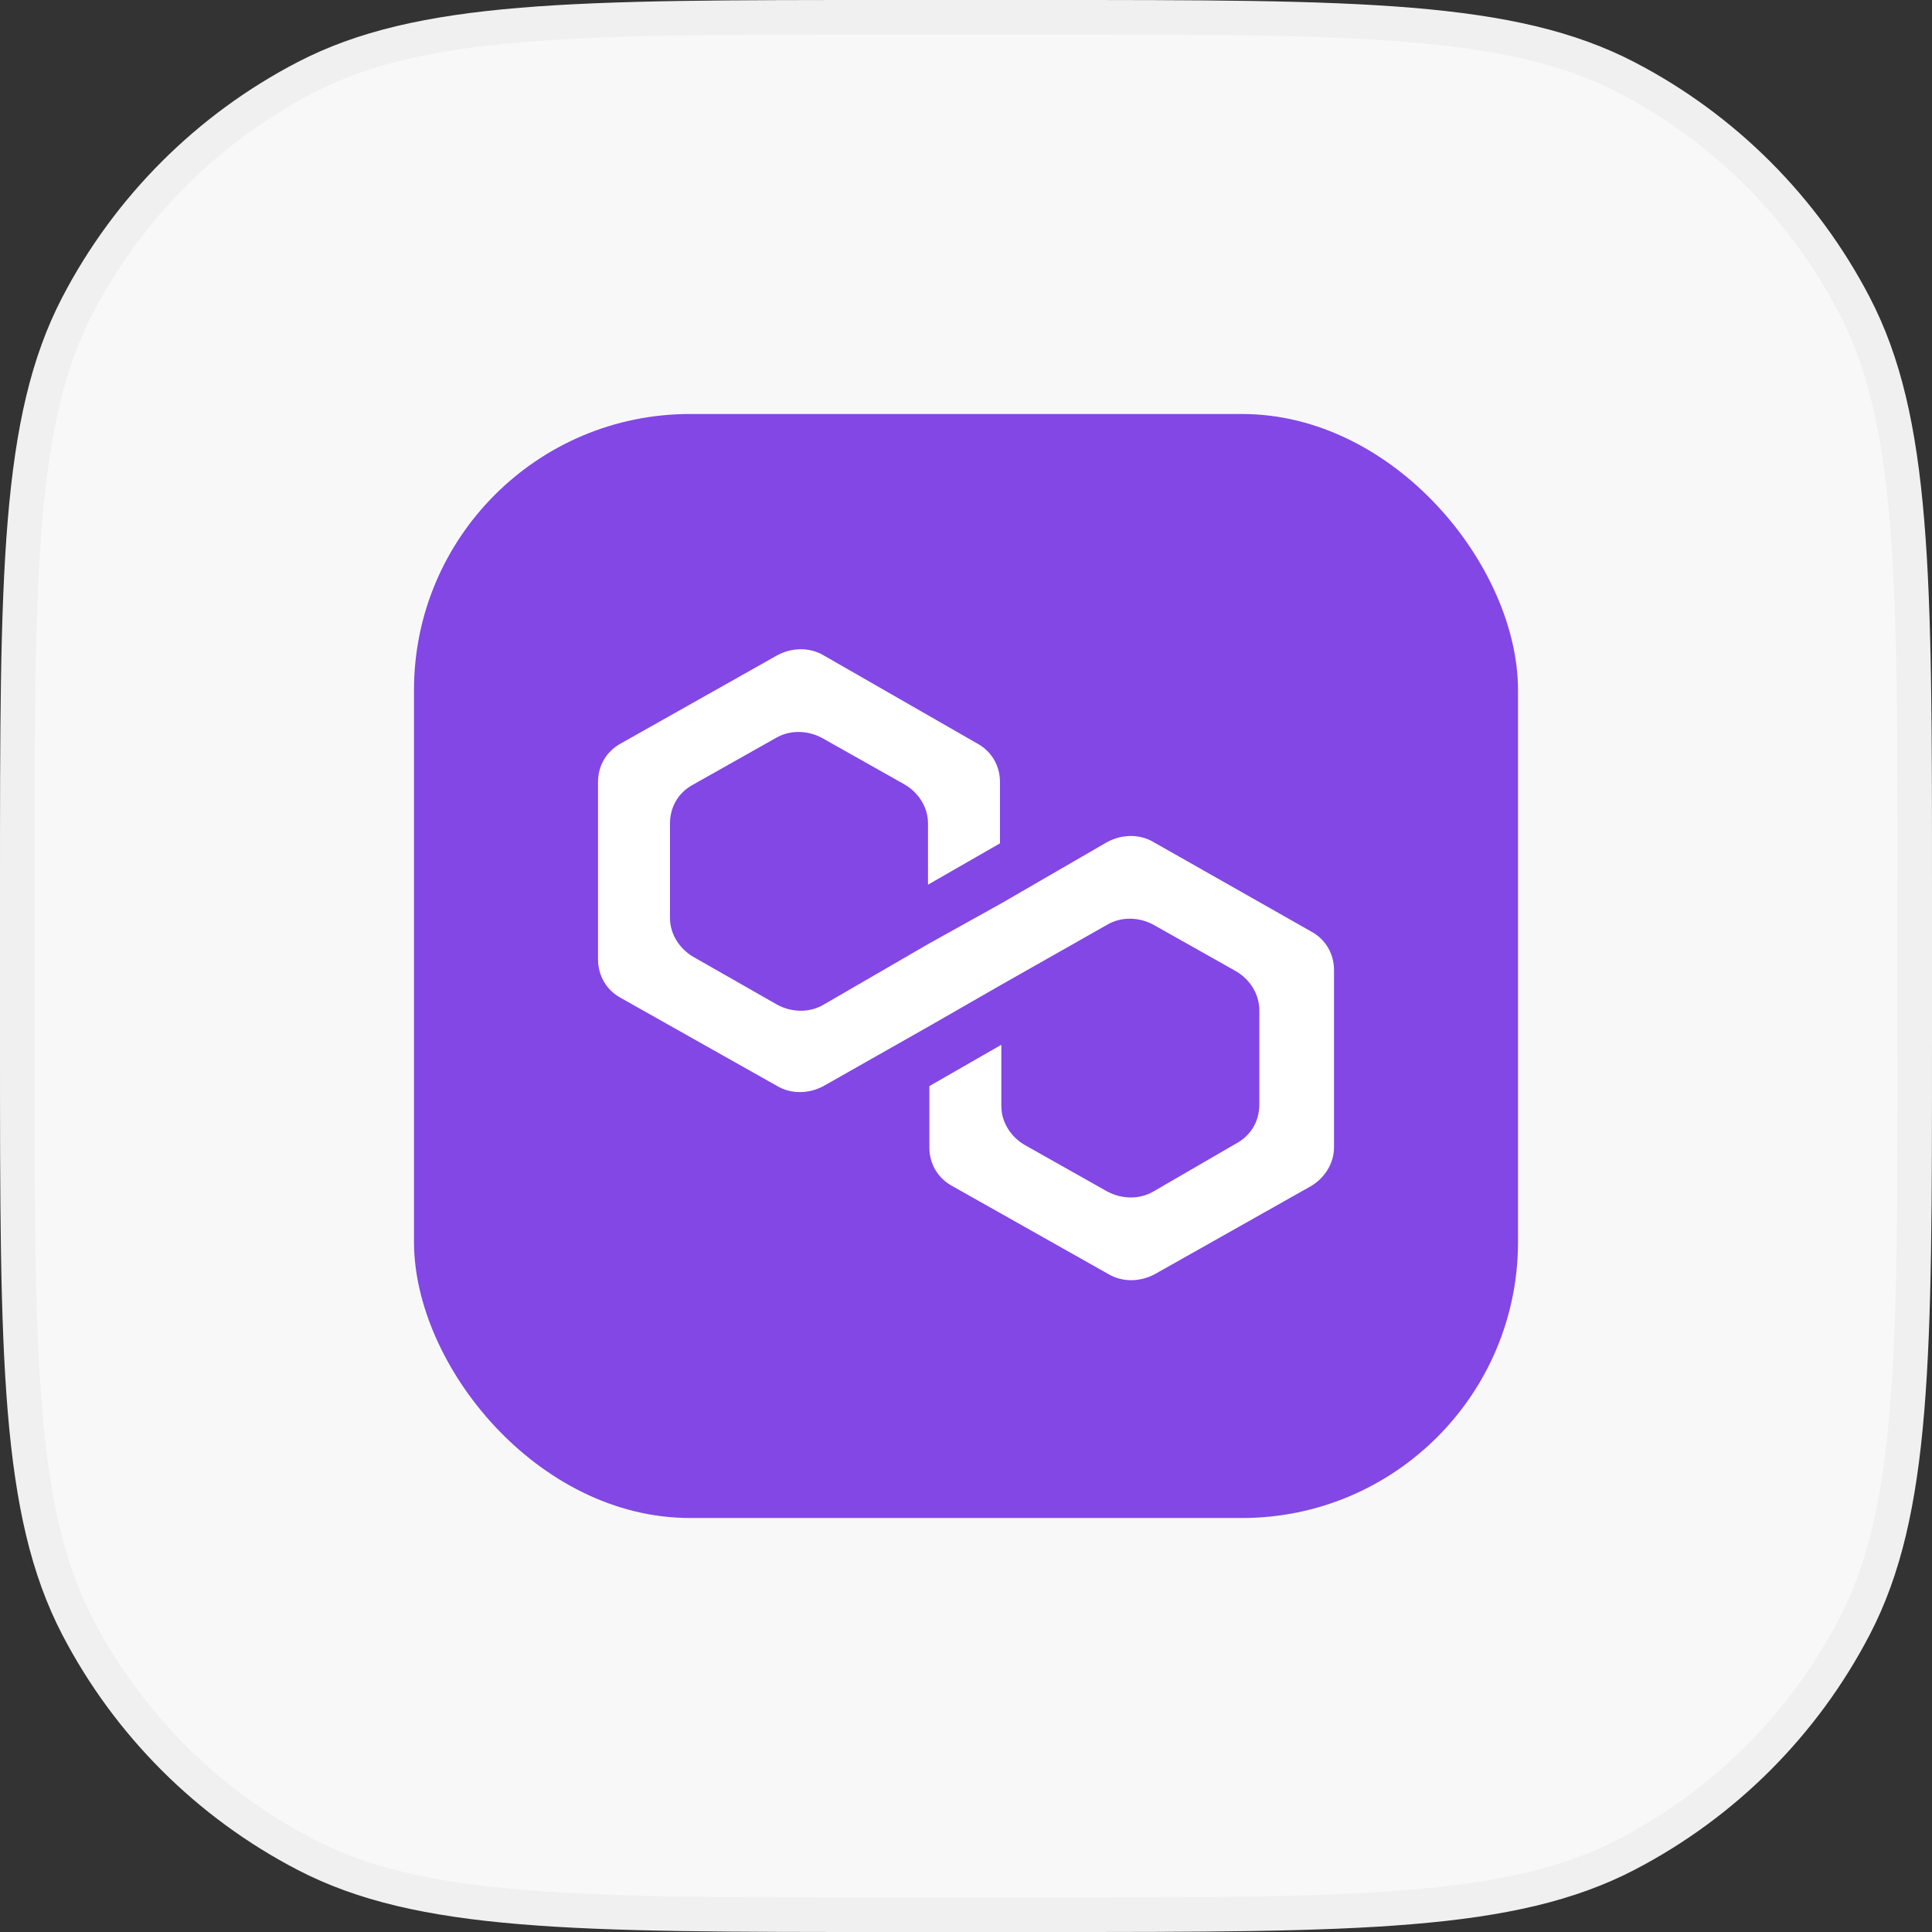 <svg width="56" height="56" viewBox="0 0 56 56" fill="none" xmlns="http://www.w3.org/2000/svg">
<rect x="0" y="0" width="56" height="56" fill="#333333" stroke="none"/>
<path d="M0.5 25.76C0.5 21.196 0.5 17.803 0.723 15.117C0.946 12.437 1.388 10.505 2.245 8.855C3.716 6.024 6.024 3.716 8.855 2.245C10.505 1.388 12.437 0.946 15.117 0.723C17.803 0.5 21.196 0.5 25.76 0.5H30.24C34.804 0.5 38.197 0.5 40.883 0.723C43.563 0.946 45.495 1.388 47.145 2.245C49.976 3.716 52.284 6.024 53.755 8.855C54.612 10.505 55.054 12.437 55.276 15.117C55.5 17.803 55.5 21.196 55.5 25.76V30.24C55.5 34.804 55.5 38.197 55.276 40.883C55.054 43.563 54.612 45.495 53.755 47.145C52.284 49.976 49.976 52.284 47.145 53.755C45.495 54.612 43.563 55.054 40.883 55.276C38.197 55.5 34.804 55.5 30.24 55.5H25.76C21.196 55.5 17.803 55.5 15.117 55.276C12.437 55.054 10.505 54.612 8.855 53.755C6.024 52.284 3.716 49.976 2.245 47.145C1.388 45.495 0.946 43.563 0.723 40.883C0.5 38.197 0.5 34.804 0.5 30.24V25.76Z" fill="#F8F8F8"/>
<path d="M0.5 25.76C0.5 21.196 0.5 17.803 0.723 15.117C0.946 12.437 1.388 10.505 2.245 8.855C3.716 6.024 6.024 3.716 8.855 2.245C10.505 1.388 12.437 0.946 15.117 0.723C17.803 0.5 21.196 0.5 25.76 0.5H30.24C34.804 0.5 38.197 0.5 40.883 0.723C43.563 0.946 45.495 1.388 47.145 2.245C49.976 3.716 52.284 6.024 53.755 8.855C54.612 10.505 55.054 12.437 55.276 15.117C55.5 17.803 55.5 21.196 55.5 25.76V30.24C55.5 34.804 55.5 38.197 55.276 40.883C55.054 43.563 54.612 45.495 53.755 47.145C52.284 49.976 49.976 52.284 47.145 53.755C45.495 54.612 43.563 55.054 40.883 55.276C38.197 55.5 34.804 55.5 30.24 55.5H25.76C21.196 55.5 17.803 55.5 15.117 55.276C12.437 55.054 10.505 54.612 8.855 53.755C6.024 52.284 3.716 49.976 2.245 47.145C1.388 45.495 0.946 43.563 0.723 40.883C0.5 38.197 0.5 34.804 0.5 30.24V25.76Z" stroke="#F0F0F0"/>
<rect x="12" y="12" width="32" height="32" rx="8" fill="#8247E5"/>
<path d="M33.432 24.406C33.039 24.174 32.527 24.174 32.094 24.406L29.024 26.184L26.938 27.344L23.868 29.123C23.474 29.355 22.962 29.355 22.53 29.123L20.089 27.731C19.696 27.499 19.42 27.074 19.42 26.61V23.865C19.42 23.401 19.656 22.975 20.089 22.743L22.49 21.39C22.884 21.158 23.395 21.158 23.828 21.39L26.229 22.743C26.623 22.975 26.899 23.401 26.899 23.865V25.643L28.985 24.445V22.666C28.985 22.202 28.748 21.777 28.316 21.545L23.868 18.993C23.474 18.761 22.962 18.761 22.53 18.993L18.003 21.545C17.57 21.777 17.334 22.202 17.334 22.666V27.808C17.334 28.272 17.57 28.698 18.003 28.93L22.53 31.481C22.923 31.713 23.435 31.713 23.868 31.481L26.938 29.741L29.024 28.543L32.094 26.803C32.488 26.571 32.999 26.571 33.432 26.803L35.833 28.156C36.227 28.388 36.502 28.814 36.502 29.277V32.022C36.502 32.486 36.266 32.912 35.833 33.144L33.432 34.536C33.039 34.767 32.527 34.767 32.094 34.536L29.693 33.182C29.299 32.95 29.024 32.525 29.024 32.061V30.283L26.938 31.481V33.26C26.938 33.724 27.174 34.149 27.607 34.381L32.133 36.933C32.527 37.165 33.039 37.165 33.472 36.933L37.998 34.381C38.392 34.149 38.667 33.724 38.667 33.26V28.117C38.667 27.654 38.431 27.228 37.998 26.996L33.432 24.406Z" fill="white"/>
</svg>
